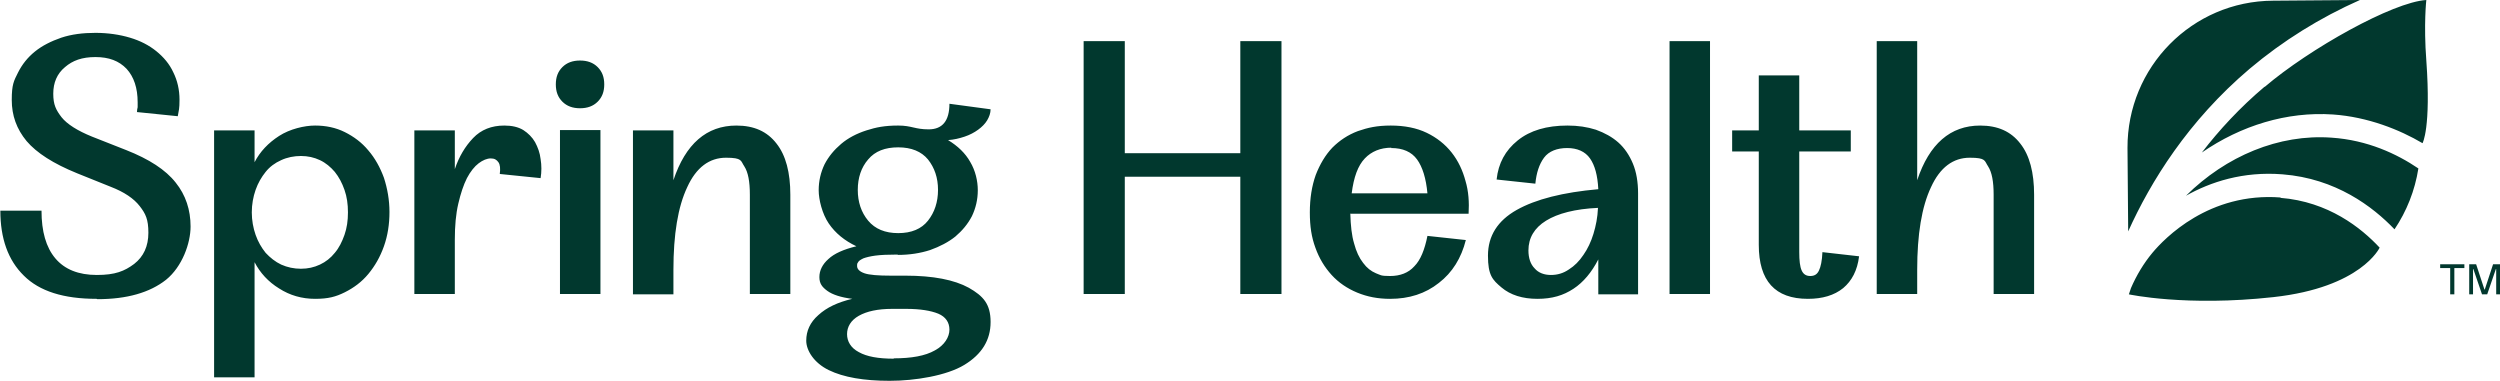 <?xml version="1.0" encoding="UTF-8"?>
<svg xmlns="http://www.w3.org/2000/svg" version="1.1" viewBox="0 0 722.8 110.1">
  <defs>
    <style>
      .cls-1 {
        fill: #01382e;
      }
    </style>
  </defs>
  <!-- Generator: Adobe Illustrator 28.6.0, SVG Export Plug-In . SVG Version: 1.2.0 Build 709)  -->
  <g>
    <g id="Layer_1">
      <path class="cls-1" d="M27.9,86.4c-9.5,0-16.5-2.2-21-6.7-4.6-4.5-6.8-10.8-6.8-18.8h11.9c0,6,1.3,10.6,4,13.8,2.7,3.2,6.7,4.8,12,4.8s8-1.1,10.8-3.2c2.7-2.1,4.1-5.1,4.1-9s-.8-5.5-2.5-7.7c-1.7-2.2-4.5-4.1-8.4-5.6l-9.7-3.9c-6.9-2.8-11.7-5.9-14.6-9.3-2.9-3.5-4.3-7.4-4.3-11.9s.6-5.5,1.8-7.9c1.2-2.4,2.8-4.4,4.9-6.1,2.1-1.7,4.7-3,7.6-4,3-1,6.3-1.4,9.9-1.4s7,.5,10,1.4c3,.9,5.5,2.2,7.6,3.9,2.1,1.7,3.8,3.7,4.9,6.1,1.2,2.4,1.8,5.1,1.8,7.9s-.2,3-.5,4.8l-11.8-1.2c0-.5.1-1,.2-1.4,0-.5,0-.9,0-1.4,0-4.2-1.1-7.4-3.2-9.7-2.2-2.3-5.1-3.4-9-3.4s-6.6,1-8.8,2.9c-2.3,1.9-3.4,4.5-3.4,7.7s.8,4.7,2.4,6.8c1.6,2,4.6,3.9,8.8,5.6l9.9,3.9c6.6,2.6,11.4,5.7,14.3,9.4,2.9,3.6,4.3,7.9,4.3,12.7s-2.4,11.6-7.1,15.4c-4.7,3.7-11.3,5.6-19.8,5.6h0ZM61.9,109.1h11.7v-33.3c1.6,3.1,4,5.7,7.1,7.6,3.1,2,6.6,3,10.4,3s6-.6,8.6-1.9c2.6-1.3,4.9-3,6.8-5.3,1.9-2.3,3.4-4.9,4.5-8,1.1-3.1,1.6-6.4,1.6-9.9s-.6-6.8-1.6-9.9c-1.1-3-2.6-5.7-4.5-7.9-1.9-2.3-4.2-4-6.8-5.3-2.6-1.3-5.5-1.9-8.6-1.9s-7.3,1-10.4,3c-3.1,2-5.5,4.5-7.1,7.6v-9.2h-11.7v71.4h0ZM87,77.7c-2,0-3.9-.4-5.7-1.2-1.7-.8-3.2-2-4.5-3.4-1.2-1.5-2.2-3.2-2.9-5.2-.7-2-1.1-4.2-1.1-6.5s.4-4.5,1.1-6.5c.7-2,1.7-3.7,2.9-5.2,1.2-1.5,2.7-2.6,4.5-3.4,1.7-.8,3.7-1.2,5.7-1.2s3.8.4,5.5,1.2c1.7.8,3.1,2,4.3,3.4,1.2,1.5,2.1,3.2,2.8,5.2.7,2,1,4.1,1,6.5s-.3,4.5-1,6.5c-.7,2-1.6,3.8-2.8,5.2-1.2,1.5-2.6,2.6-4.3,3.4-1.7.8-3.5,1.2-5.5,1.2h0ZM144.5,50.3l11.8,1.2c.3-1.8.3-3.7,0-5.5-.2-1.8-.8-3.4-1.6-4.9-.8-1.4-2-2.6-3.4-3.5-1.5-.9-3.3-1.3-5.5-1.3-3.7,0-6.7,1.2-9,3.6-2.3,2.4-4.1,5.4-5.3,9v-11.2h-11.7v47.3h11.7v-15.7c0-4,.3-7.4,1-10.4.7-3,1.5-5.4,2.5-7.4,1-1.9,2.2-3.4,3.4-4.3,1.2-.9,2.4-1.4,3.5-1.4s1.7.4,2.2,1.1c.5.7.6,1.8.4,3.4h0ZM172.8,29.4c1.3-1.3,1.9-2.9,1.9-5s-.6-3.7-1.9-5c-1.3-1.3-3-1.9-5.1-1.9s-3.8.6-5.1,1.9c-1.3,1.3-1.9,2.9-1.9,5s.6,3.7,1.9,5c1.3,1.3,3,1.9,5.1,1.9s3.8-.6,5.1-1.9ZM161.9,85h11.7v-47.4h-11.7v47.4h0ZM194.7,85v-7c0-10.2,1.3-18.2,4-23.9,2.6-5.7,6.4-8.5,11.2-8.5s4.2.9,5.3,2.5c1.1,1.7,1.6,4.4,1.6,8.2v28.7h11.7v-28.7c0-6.4-1.3-11.4-4-14.8-2.7-3.5-6.5-5.2-11.6-5.2-8.6,0-14.7,5.3-18.2,15.8v-14.4h-11.7v47.4h11.7ZM259.6,73.7c3.4,0,6.5-.5,9.3-1.4,2.8-1,5.3-2.3,7.3-3.9,2-1.7,3.6-3.6,4.8-5.9,1.1-2.3,1.7-4.8,1.7-7.5s-.7-5.7-2.2-8.2c-1.4-2.5-3.6-4.6-6.4-6.3,1.7-.1,3.3-.5,4.8-1,1.5-.5,2.8-1.2,3.9-2,1.1-.8,2-1.7,2.6-2.7.6-1,1-2.1,1-3.2l-11.9-1.6c0,4.9-2,7.4-6,7.4s-4.9-1.1-8.8-1.1-6.4.5-9.2,1.4c-2.8.9-5.3,2.2-7.3,3.9-2,1.7-3.6,3.6-4.8,5.9-1.1,2.3-1.7,4.8-1.7,7.5s1,6.8,2.9,9.6c1.9,2.8,4.6,5,8,6.6-3.7.9-6.4,2.1-8.1,3.7-1.7,1.5-2.6,3.3-2.6,5.2s.8,2.9,2.3,4c1.5,1.1,4,1.9,7.2,2.3-4.2,1-7.4,2.5-9.8,4.7-2.4,2.1-3.5,4.6-3.5,7.4s2.2,6.4,6.5,8.5c4.3,2.1,10.2,3.1,17.6,3.1s16.5-1.5,21.6-4.6c5.1-3.1,7.6-7.2,7.6-12.4s-2.1-7.5-6.3-9.9c-4.2-2.3-10.3-3.5-18.3-3.5h-4.2c-3.7,0-6.3-.2-7.7-.7-1.4-.5-2.1-1.2-2.1-2.1s.1-.7.3-1.1c.2-.4.7-.7,1.5-1.1.8-.3,2-.6,3.5-.8,1.5-.2,3.7-.3,6.4-.3h0ZM258.4,103.7c-4.5,0-7.8-.6-10.1-1.9-2.3-1.2-3.4-3.1-3.4-5.2s1.1-4,3.4-5.3c2.3-1.3,5.5-2,9.6-2h4.1c4,0,7.1.5,9.3,1.4,2.1.9,3.2,2.5,3.2,4.6s-1.4,4.5-4.2,6c-2.8,1.6-6.8,2.3-11.9,2.3h0ZM259.7,67.4c-3.8,0-6.7-1.2-8.7-3.6-2-2.4-3-5.4-3-8.9s1-6.5,3-8.8c2-2.4,4.9-3.5,8.7-3.5s6.7,1.2,8.6,3.5c1.9,2.4,2.9,5.3,2.9,8.8s-1,6.5-2.9,8.9c-1.9,2.4-4.8,3.6-8.6,3.6h0ZM325.2,85v-33.9h33.4v33.9h11.9V11.9h-11.9v32.4h-33.4V11.9h-11.9v73.1h11.9ZM390.5,61.8h34.1c.2-3.3,0-6.5-.9-9.5-.8-3-2.1-5.8-4-8.2-1.9-2.4-4.3-4.3-7.2-5.7-2.9-1.4-6.4-2.1-10.4-2.1s-6.6.6-9.5,1.6c-2.9,1.1-5.3,2.7-7.4,4.8-2,2.1-3.6,4.8-4.8,7.9-1.1,3.1-1.7,6.7-1.7,10.8s.5,7.2,1.6,10.2c1.1,3.1,2.7,5.7,4.7,7.9,2,2.2,4.5,3.9,7.4,5.1,2.9,1.2,6,1.8,9.5,1.8,5.5,0,10.2-1.5,14.1-4.6,3.9-3,6.5-7.2,7.8-12.4l-11.1-1.2c-.8,4-2,7-3.8,8.8-1.7,1.9-4.1,2.8-7,2.8s-2.7-.3-4.1-.8c-1.4-.6-2.6-1.5-3.7-3-1.1-1.4-2-3.3-2.6-5.6-.7-2.3-1-5.2-1.1-8.7h0ZM402.2,42.8c3.4,0,5.9,1.1,7.5,3.3,1.6,2.2,2.6,5.5,3,9.8h-21.9c.6-4.7,1.8-8,3.8-10.1,1.9-2,4.5-3.1,7.7-3.1h0ZM473.6,85v-29.1c0-3.3-.5-6.2-1.5-8.6-1-2.4-2.4-4.5-4.2-6.1-1.8-1.6-4-2.8-6.5-3.7-2.5-.8-5.2-1.2-8.2-1.2-6,0-10.8,1.4-14.4,4.3-3.6,2.9-5.6,6.6-6.1,11.3l11.2,1.2c.3-3.1,1.1-5.6,2.5-7.5,1.4-1.9,3.8-2.8,6.7-2.8s5.2,1,6.6,3c1.4,2,2.2,4.9,2.4,8.9-10.2.9-18.1,2.9-23.6,6-5.5,3.1-8.3,7.5-8.3,13.2s1.3,7,3.9,9.2c2.6,2.2,6.1,3.3,10.4,3.3s7.5-1,10.4-2.9c2.9-1.9,5.3-4.8,7.2-8.5v10.1h11.5ZM462,60.2c-.1,2.6-.6,5.1-1.3,7.4-.7,2.3-1.7,4.4-2.9,6.1-1.2,1.8-2.6,3.2-4.2,4.2-1.6,1.1-3.3,1.6-5.2,1.6s-3.6-.6-4.7-1.9c-1.2-1.2-1.8-3-1.8-5.2,0-3.6,1.7-6.5,5.1-8.6,3.4-2.1,8.4-3.4,15-3.7h0ZM494.4,11.9h-11.7v73.1h11.7V11.9ZM522.7,86.4c4.2,0,7.6-1,10.2-3.1,2.5-2.1,4.1-5.1,4.6-9.2l-10.6-1.2c-.1,2.5-.5,4.3-1,5.3-.5,1.1-1.3,1.6-2.5,1.6s-2-.5-2.5-1.6c-.5-1.1-.7-2.9-.7-5.3v-29.1h14.9v-6.1h-14.9v-15.9h-11.7v15.9h-7.7v6.1h7.7v27c0,10.4,4.7,15.6,14.2,15.6h0ZM554.3,85v-7c0-10.2,1.3-18.2,4-23.9,2.6-5.7,6.4-8.5,11.2-8.5s4.2.9,5.3,2.5c1.1,1.7,1.6,4.4,1.6,8.2v28.7h11.7v-28.7c0-6.4-1.3-11.4-4-14.8-2.7-3.5-6.5-5.2-11.6-5.2-8.6,0-14.7,5.3-18.2,15.8V11.9h-11.7v73.1h11.7ZM654.7,25.1c-7.1,6-13.1,12.5-18.1,19,11.3-7.8,24.6-11.9,37.9-11,10.1.7,19.3,4.4,25.9,8.3,0,0,2.5-4.3,1.1-23.9-.8-10.5,0-17.5,0-17.5-9.7.6-33.8,14.1-46.7,25.1h0ZM674.1,39.8c-15.2-1.1-30.5,5.3-42.1,16.8,7.1-4,16.5-7.1,27.9-6.2,15.4,1.2,26.1,9.3,32.4,15.9,3.5-5.2,5.9-11.2,6.9-17.6-6.2-4.2-14.7-8.2-25.1-8.9h0ZM659.4,57.1c-20.7-1.6-33.6,11.8-37.1,16-2.5,3-4.6,6.5-6.2,10.2-.2.6-.4,1.2-.6,1.8,0,0,16.5,3.6,41.8.8,25.4-2.8,30.7-14.3,30.7-14.3-5.3-5.7-14.8-13.3-28.7-14.4h0ZM650.4,19.9c9.6-8.1,20.4-14.8,31.9-19.9l-25.1.2c-23.4.1-42.2,19.2-42.1,42.6l.2,24.1c6.5-14.4,17.3-31.9,35.1-47h0ZM705.5,77.5h2.9v7.6h1.2v-7.6h2.9v-1.1h-7v1.1ZM720.8,76.4l-2.4,7.3h-.1l-2.4-7.3h-2v8.7h1.1v-7.3h.1l2.5,7.3h1.5l2.5-7.3h.1v7.3h1.2v-8.7h-2Z"/>
    </g>
  </g>
</svg>
